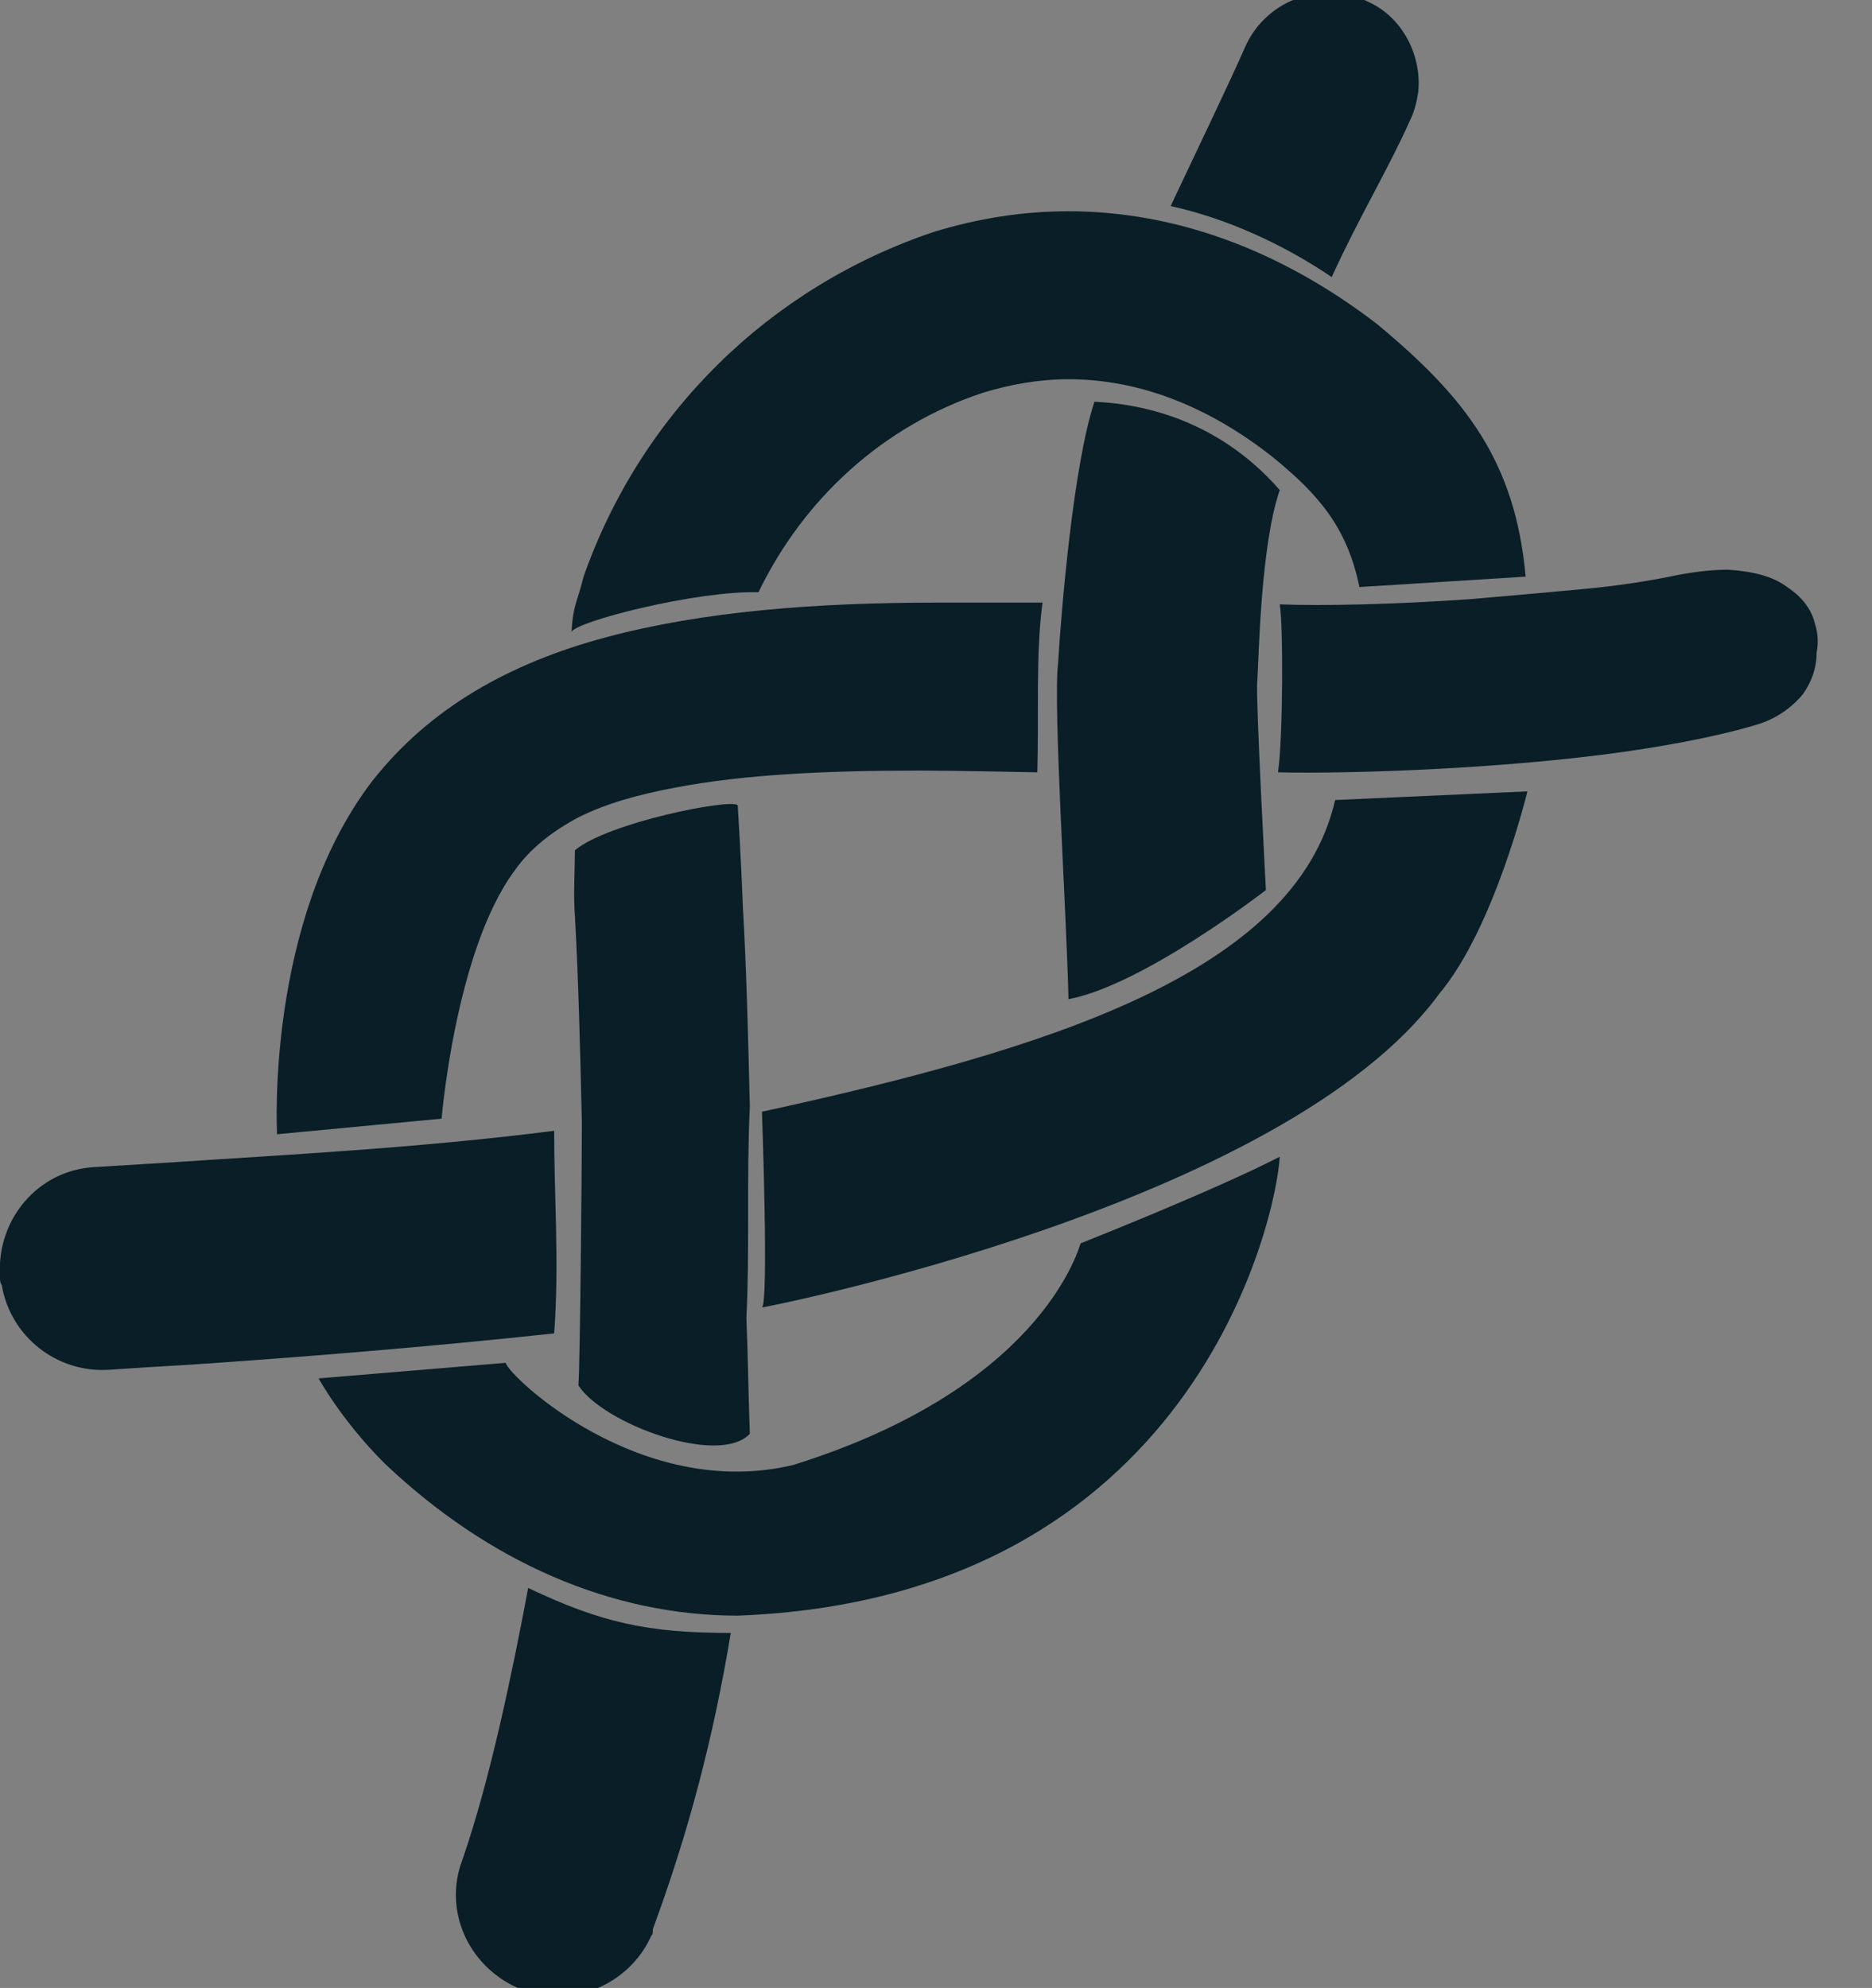 <?xml version="1.0" encoding="UTF-8"?>
<!-- Generator: Adobe Illustrator 25.0.0, SVG Export Plug-In . SVG Version: 6.00 Build 0)  -->
<svg version="1.0" id="Laag_1" xmlns="http://www.w3.org/2000/svg" xmlns:xlink="http://www.w3.org/1999/xlink" x="0px" y="0px" viewBox="0 0 108.1 114.8" style="enable-background:new 0 0 108.1 114.8;" xml:space="preserve">
<rect x="0" y="0" width="108.1" height="114.8" fill="#808080" stroke="none"/>
<style type="text/css">
	.st0{fill:#091E26;}
	.st1{fill:#FFFFFF;}
</style>
<g>
	<path class="st0" d="M30.5,91.7c-0.9,4.8-2.2,11.1-3.8,15.7c-1.1,2.9,0.3,6.1,3.2,7.4c2.9,1.3,6.4-0.1,7.7-3   c0.1-0.1,0.1-0.2,0.1-0.4c2.1-5.7,3.5-11.1,4.5-17.1C37.4,94.3,34.7,93.7,30.5,91.7z"/>
</g>
<g>
	<polygon class="st0" points="79,0.1 79,0.1 79,0.1  "/>
	<path class="st0" d="M79,0.1c-0.6-0.3-1.2-0.4-1.7-0.5C75.1-0.6,73,0.5,72,2.5l0,0l0,0c-1.2,2.7-2.8,6-4.4,9.4   c3.2,0.7,6.5,2.2,9.3,4.1c1.6-3.5,3.3-6.3,4.5-9c0.3-0.6,0.4-1.1,0.5-1.7C82.1,3.2,81,1,79,0.1z"/>
</g>
<g>
	<path class="st0" d="M72.6,39.4c0.1-1.6,0.2-7.9,1.3-11.1c-2.7-3.1-6.4-4.9-10.7-5.1c-1.2,3.6-1.9,11.8-2.1,15.1   c-0.3,2.4,0.5,14.6,0.6,19.4c4.3-0.8,11.4-6.3,11.4-6.3S72.5,40.1,72.6,39.4z"/>
</g>
<g>
	<path class="st0" d="M79.5,18.7c-5.6-4.3-11.7-6.5-17.8-6.5c-2.6,0-5.2,0.4-7.8,1.2C44.4,16.6,37,23.9,33.7,33.3   c-0.4,1.6-0.6,1.6-0.7,3.2c0.2-0.6,7.2-2.4,10.8-2.3c2.6-5.4,7.2-9.6,12.9-11.5l0,0l0,0c1.6-0.5,3.3-0.8,5-0.8h0   c4,0,8,1.5,11.8,4.5l0,0l0,0c2.7,2.2,4.3,4.1,5,7.5l9.6-0.6C87.5,26.7,84.7,23,79.5,18.7z"/>
</g>
<g>
	<path class="st0" d="M43.1,76.1c0.2-3.7,0-8.1,0.2-12.2c-0.1-4.2-0.2-8-0.4-11.5l0,0c-0.1-2.7-0.3-5.9-0.3-5.9   c-0.4-0.4-7.5,1-9.4,2.6c0,1-0.1,2.7,0,3.8c0,0,0,0,0,0l0,0c0,0,0,0,0,0c0.2,3.6,0.3,7.6,0.4,11.9l0,0l0,0.1c0,0.1,0,0.2,0,0.3   c0,1.9-0.1,13.7-0.2,14.8c1.4,2.2,8.1,4.7,9.9,2.8C43.2,80,43.2,78.5,43.1,76.1z"/>
	<polygon class="st1" points="33.2,52.9 33.2,52.9 33.2,52.9  "/>
</g>
<g>
	<path class="st0" d="M62.4,71.8c-0.2,0.6-2.5,8.4-16.6,12.8c-8.8,2.1-16.4-5.1-16.6-5.9l-10.8,0.9c0,0,1.3,2.4,3.8,4.9   c6,5.7,13.1,8.8,20.4,8.8c26.3-1,31.1-22.9,31.3-26.5C70,68.8,62.4,71.8,62.4,71.8z"/>
</g>
<g>
	<path class="st0" d="M77.1,46.2c-2.3,10-16.6,14.4-33.1,18c0,0,0.4,11.1,0,11.3c-0.3,0.1,30.1-5.8,39.1-18.1   c3.2-3.8,5.1-11.7,5.1-11.7L77.1,46.2z"/>
</g>
<g>
	<path class="st0" d="M104.8,36c-0.2-0.8-0.7-1.5-1.6-2.1c-0.8-0.6-1.9-0.9-3.4-1c-0.9,0-1.8,0.1-2.9,0.3l0,0   c-1.4,0.3-3.2,0.6-5.3,0.8c-2.1,0.2-4.4,0.4-6.7,0.6c-4.3,0.3-8.5,0.4-11,0.3c0.2,1.1,0.2,7.6-0.1,9.7c4.1,0.1,14-0.2,21.4-1.4   c2.5-0.4,4.8-0.9,6.4-1.4c1.2-0.4,2-1.1,2.5-1.7c0.5-0.7,0.8-1.5,0.8-2.4C105,37.2,105,36.6,104.8,36z"/>
</g>
<g>
	<path class="st0" d="M60.2,34.8c0,0-4.3,0-6.1,0c-7,0-13.5,0.5-19.1,2c-5.6,1.5-10.2,4.1-13.5,8.3l0,0c-6.2,8.1-5.5,20.4-5.5,20.4   l9.5-0.9c0,0,0.8-9.7,4.2-14.3l0,0l0,0c0.9-1.3,2.2-2.3,3.7-3.1c1.6-0.8,3.4-1.3,5.5-1.7c4.1-0.8,9-1,14.1-1c2.3,0,6.9,0.1,6.9,0.1   C60,41.2,59.8,37.8,60.2,34.8z"/>
	<polygon class="st1" points="20,44 20,44 20,44  "/>
</g>
<g>
	<path class="st0" d="M32,65.3c-7.8,1-15.8,1.4-21.7,1.8l-4.9,0.3c-3.2,0.2-5.6,3-5.4,6.3c0,0.2,0,0.4,0.1,0.5   c0.5,3,3.2,5.1,6.2,4.9c1.4-0.1,3.1-0.2,4.8-0.3c5.9-0.4,13.5-1,20.9-1.8C32.3,73,32,69.2,32,65.3z"/>
</g>
</svg>